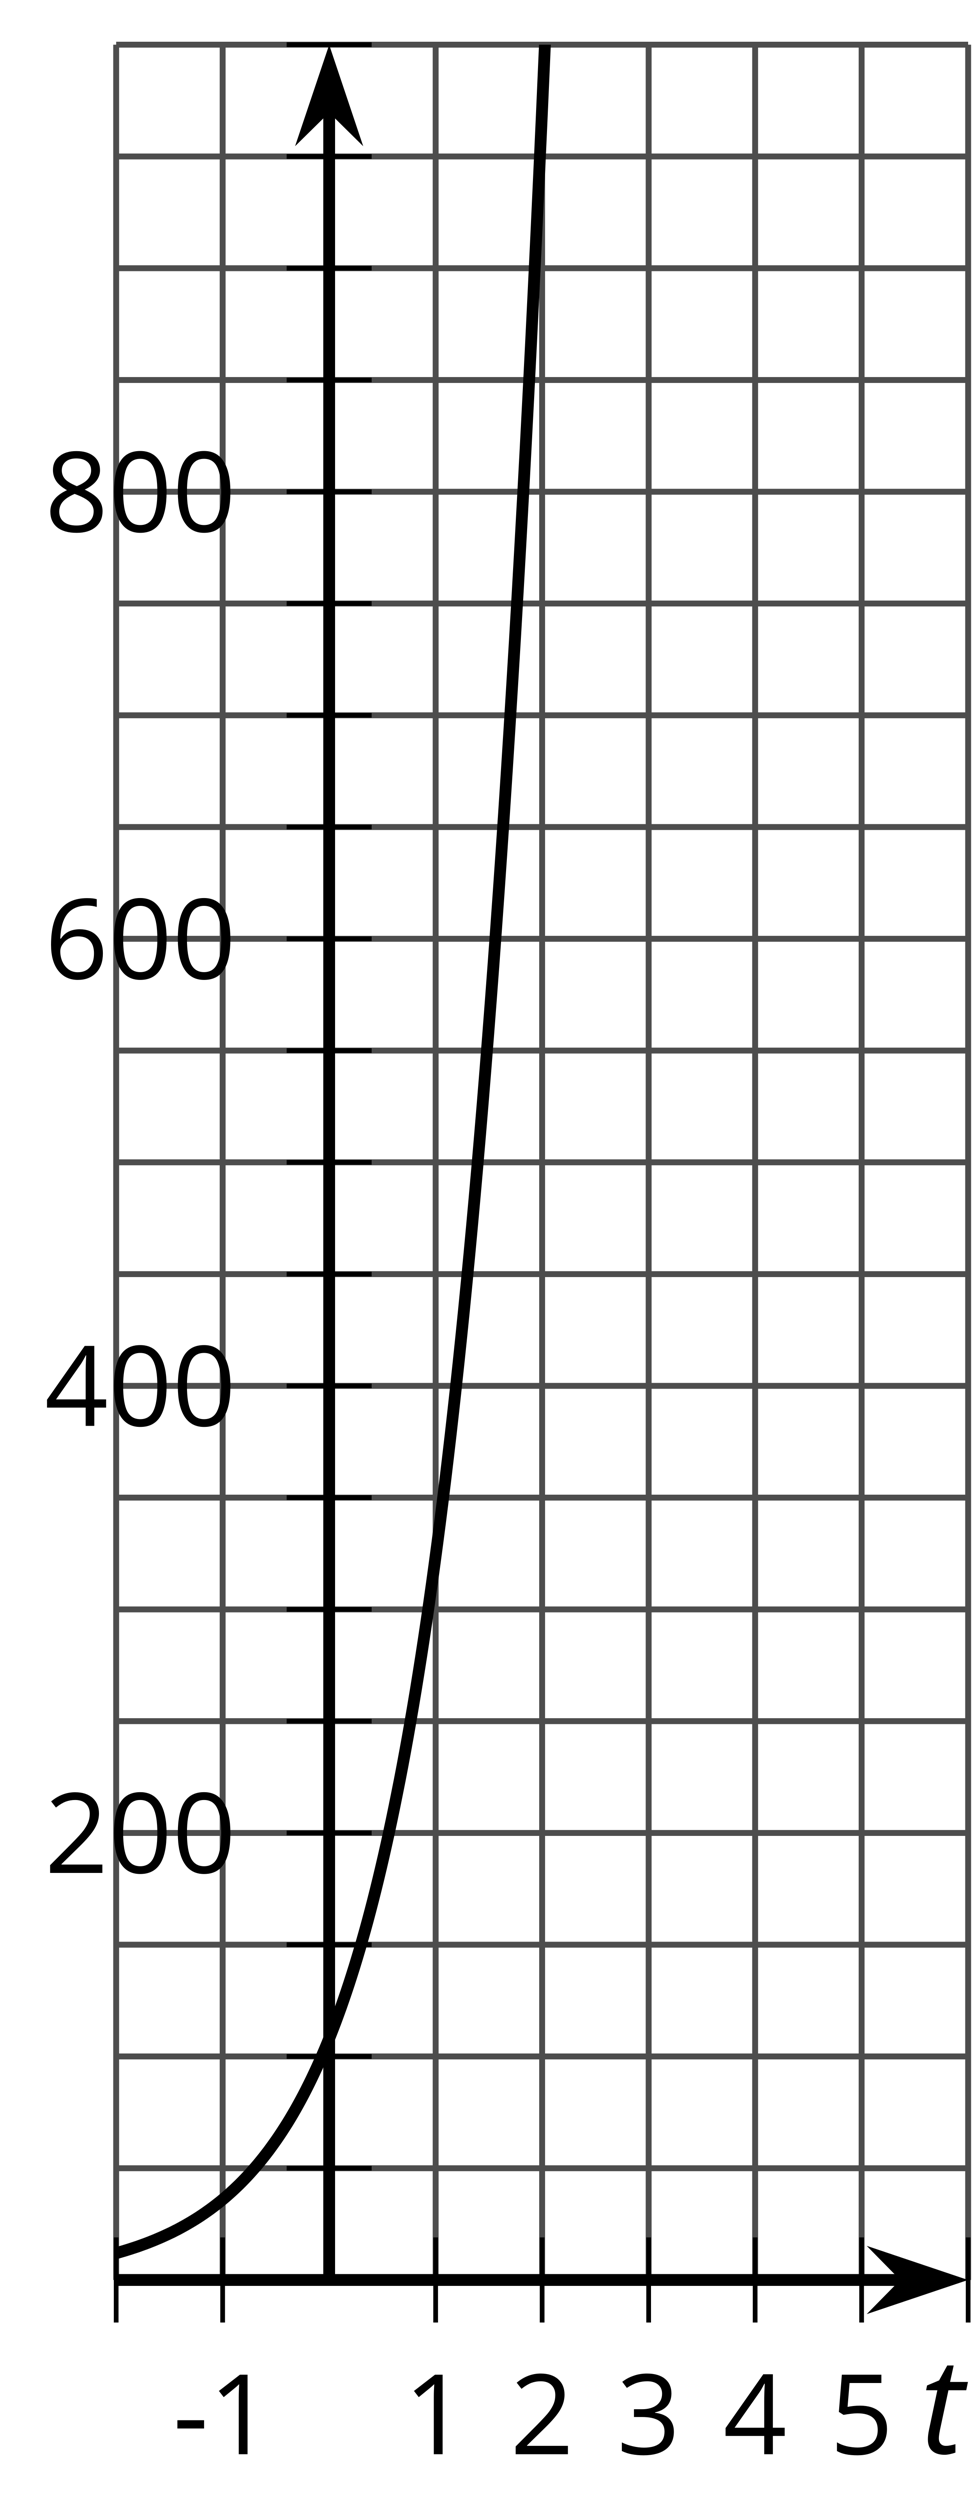 <?xml version='1.0' encoding='UTF-8'?>
<!-- This file was generated by dvisvgm 2.1.3 -->
<svg height='211.574pt' version='1.1' viewBox='-72 -72 82.504 211.574' width='82.504pt' xmlns='http://www.w3.org/2000/svg' xmlns:xlink='http://www.w3.org/1999/xlink'>
<defs>
<clipPath id='clip1'>
<path d='M-62.16 120.953H10.008V-68.219H-62.16Z'/>
</clipPath>
<path d='M2.182 -0.646C1.989 -0.646 1.84 -0.702 1.735 -0.812S1.575 -1.083 1.575 -1.287C1.575 -1.453 1.608 -1.696 1.674 -2.017L2.387 -5.354H3.895L4.039 -6.055H2.525L2.829 -7.448H2.287L1.597 -6.188L0.575 -5.757L0.497 -5.354H1.448L0.746 -2.028C0.68 -1.718 0.646 -1.442 0.646 -1.199C0.646 -0.762 0.768 -0.436 1.017 -0.221C1.26 0 1.613 0.11 2.072 0.11C2.182 0.11 2.332 0.094 2.514 0.055S2.851 -0.028 2.978 -0.077V-0.79C2.652 -0.696 2.387 -0.646 2.182 -0.646Z' id='g4-84'/>
<path d='M0.387 -2.178H2.647V-2.878H0.387V-2.178Z' id='g6-13'/>
<path d='M4.922 -3.375C4.922 -4.498 4.733 -5.355 4.355 -5.948C3.973 -6.542 3.421 -6.837 2.689 -6.837C1.938 -6.837 1.381 -6.552 1.018 -5.985S0.47 -4.549 0.47 -3.375C0.47 -2.238 0.658 -1.377 1.036 -0.792C1.413 -0.203 1.966 0.092 2.689 0.092C3.444 0.092 4.006 -0.193 4.374 -0.769C4.738 -1.344 4.922 -2.21 4.922 -3.375ZM1.243 -3.375C1.243 -4.355 1.358 -5.064 1.588 -5.506C1.819 -5.953 2.187 -6.174 2.689 -6.174C3.2 -6.174 3.568 -5.948 3.794 -5.497C4.024 -5.051 4.139 -4.342 4.139 -3.375S4.024 -1.699 3.794 -1.243C3.568 -0.792 3.2 -0.566 2.689 -0.566C2.187 -0.566 1.819 -0.792 1.588 -1.234C1.358 -1.685 1.243 -2.394 1.243 -3.375Z' id='g6-16'/>
<path d='M3.292 0V-6.731H2.647L0.866 -5.355L1.271 -4.83C1.92 -5.359 2.288 -5.658 2.366 -5.727S2.518 -5.866 2.583 -5.93C2.56 -5.576 2.546 -5.198 2.546 -4.797V0H3.292Z' id='g6-17'/>
<path d='M4.885 0V-0.709H1.423V-0.746L2.896 -2.187C3.554 -2.827 4.001 -3.352 4.24 -3.771S4.599 -4.609 4.599 -5.037C4.599 -5.585 4.42 -6.018 4.061 -6.344C3.702 -6.667 3.204 -6.828 2.574 -6.828C1.842 -6.828 1.169 -6.57 0.548 -6.054L0.953 -5.534C1.262 -5.778 1.538 -5.944 1.786 -6.036C2.04 -6.128 2.302 -6.174 2.583 -6.174C2.97 -6.174 3.273 -6.068 3.49 -5.856C3.706 -5.649 3.817 -5.364 3.817 -5.005C3.817 -4.751 3.775 -4.512 3.688 -4.291S3.471 -3.844 3.301 -3.61S2.772 -2.988 2.233 -2.44L0.46 -0.658V0H4.885Z' id='g6-18'/>
<path d='M4.632 -5.147C4.632 -5.668 4.452 -6.077 4.088 -6.381C3.725 -6.676 3.218 -6.828 2.564 -6.828C2.164 -6.828 1.786 -6.768 1.427 -6.639C1.064 -6.519 0.746 -6.344 0.47 -6.128L0.856 -5.612C1.192 -5.829 1.487 -5.976 1.75 -6.054S2.288 -6.174 2.583 -6.174C2.97 -6.174 3.278 -6.082 3.499 -5.893C3.729 -5.704 3.84 -5.447 3.84 -5.12C3.84 -4.71 3.688 -4.388 3.379 -4.153C3.071 -3.923 2.657 -3.808 2.132 -3.808H1.459V-3.149H2.122C3.407 -3.149 4.047 -2.739 4.047 -1.925C4.047 -1.013 3.467 -0.557 2.302 -0.557C2.007 -0.557 1.694 -0.594 1.363 -0.672C1.036 -0.746 0.723 -0.856 0.433 -0.999V-0.272C0.714 -0.138 0.999 -0.041 1.298 0.009C1.593 0.064 1.92 0.092 2.274 0.092C3.094 0.092 3.725 -0.083 4.171 -0.424C4.618 -0.769 4.839 -1.266 4.839 -1.906C4.839 -2.353 4.71 -2.716 4.448 -2.993S3.785 -3.439 3.246 -3.508V-3.545C3.688 -3.637 4.029 -3.821 4.273 -4.093C4.512 -4.365 4.632 -4.719 4.632 -5.147Z' id='g6-19'/>
<path d='M5.203 -1.547V-2.242H4.204V-6.768H3.393L0.198 -2.215V-1.547H3.471V0H4.204V-1.547H5.203ZM3.471 -2.242H0.962L3.066 -5.235C3.195 -5.428 3.333 -5.672 3.481 -5.967H3.518C3.485 -5.414 3.471 -4.917 3.471 -4.48V-2.242Z' id='g6-20'/>
<path d='M2.564 -4.111C2.215 -4.111 1.865 -4.075 1.51 -4.006L1.68 -6.027H4.374V-6.731H1.027L0.773 -3.582L1.169 -3.329C1.657 -3.416 2.049 -3.462 2.339 -3.462C3.49 -3.462 4.065 -2.993 4.065 -2.053C4.065 -1.57 3.913 -1.202 3.619 -0.948C3.315 -0.695 2.896 -0.566 2.357 -0.566C2.049 -0.566 1.731 -0.608 1.413 -0.681C1.096 -0.764 0.829 -0.87 0.612 -1.008V-0.272C1.013 -0.028 1.588 0.092 2.348 0.092C3.126 0.092 3.739 -0.106 4.18 -0.502C4.627 -0.898 4.848 -1.446 4.848 -2.141C4.848 -2.753 4.646 -3.232 4.236 -3.582C3.831 -3.936 3.273 -4.111 2.564 -4.111Z' id='g6-21'/>
<path d='M0.539 -2.878C0.539 -1.943 0.741 -1.215 1.151 -0.691C1.561 -0.17 2.113 0.092 2.808 0.092C3.458 0.092 3.978 -0.11 4.355 -0.506C4.742 -0.912 4.931 -1.459 4.931 -2.159C4.931 -2.785 4.756 -3.283 4.411 -3.646C4.061 -4.01 3.582 -4.194 2.979 -4.194C2.247 -4.194 1.713 -3.932 1.377 -3.402H1.321C1.358 -4.365 1.565 -5.074 1.948 -5.525C2.33 -5.971 2.878 -6.197 3.6 -6.197C3.904 -6.197 4.176 -6.16 4.411 -6.082V-6.74C4.213 -6.8 3.936 -6.828 3.591 -6.828C2.583 -6.828 1.823 -6.501 1.308 -5.847C0.797 -5.189 0.539 -4.199 0.539 -2.878ZM2.799 -0.557C2.509 -0.557 2.251 -0.635 2.026 -0.797C1.805 -0.958 1.63 -1.174 1.506 -1.446S1.321 -2.012 1.321 -2.33C1.321 -2.546 1.39 -2.753 1.529 -2.951C1.662 -3.149 1.846 -3.306 2.076 -3.421S2.56 -3.591 2.836 -3.591C3.283 -3.591 3.614 -3.462 3.84 -3.209S4.176 -2.606 4.176 -2.159C4.176 -1.639 4.056 -1.243 3.812 -0.967C3.573 -0.695 3.237 -0.557 2.799 -0.557Z' id='g6-22'/>
<path d='M2.689 -6.828C2.086 -6.828 1.602 -6.685 1.243 -6.39C0.879 -6.105 0.7 -5.714 0.7 -5.226C0.7 -4.88 0.792 -4.572 0.976 -4.291C1.16 -4.015 1.464 -3.757 1.888 -3.518C0.948 -3.089 0.479 -2.486 0.479 -1.717C0.479 -1.142 0.672 -0.695 1.059 -0.378C1.446 -0.064 1.998 0.092 2.716 0.092C3.393 0.092 3.927 -0.074 4.319 -0.405C4.71 -0.741 4.903 -1.188 4.903 -1.745C4.903 -2.122 4.788 -2.454 4.558 -2.744C4.328 -3.029 3.941 -3.301 3.393 -3.564C3.844 -3.789 4.171 -4.038 4.378 -4.309S4.687 -4.885 4.687 -5.216C4.687 -5.718 4.507 -6.114 4.148 -6.4S3.301 -6.828 2.689 -6.828ZM1.234 -1.699C1.234 -2.03 1.335 -2.316 1.542 -2.551C1.75 -2.79 2.081 -3.006 2.537 -3.204C3.131 -2.988 3.55 -2.762 3.789 -2.532C4.029 -2.297 4.148 -2.035 4.148 -1.736C4.148 -1.363 4.019 -1.068 3.766 -0.852S3.154 -0.529 2.698 -0.529C2.233 -0.529 1.874 -0.631 1.621 -0.838C1.363 -1.045 1.234 -1.331 1.234 -1.699ZM2.68 -6.206C3.071 -6.206 3.375 -6.114 3.6 -5.93C3.821 -5.75 3.932 -5.502 3.932 -5.193C3.932 -4.913 3.84 -4.664 3.656 -4.452C3.476 -4.24 3.163 -4.042 2.726 -3.858C2.238 -4.061 1.901 -4.263 1.722 -4.466S1.45 -4.913 1.45 -5.193C1.45 -5.502 1.561 -5.746 1.777 -5.93S2.297 -6.206 2.68 -6.206Z' id='g6-24'/>
</defs>
<g id='page1'>
<path d='M-62.16 120.953V-68.219M10.008 120.953V-68.219' fill='none' stroke='#4d4d4d' stroke-linejoin='bevel' stroke-miterlimit='10.037' stroke-width='0.5'/>
<path d='M-53.141 120.953V-68.219M-35.098 120.953V-68.219M-26.078 120.953V-68.219M-17.055 120.953V-68.219M-8.035 120.953V-68.219M0.984 120.953V-68.219' fill='none' stroke='#4d4d4d' stroke-linejoin='bevel' stroke-miterlimit='10.037' stroke-width='0.5'/>
<path d='M-62.16 111.496H10.008M-62.16 102.035H10.008M-62.16 92.578H10.008M-62.16 73.66H10.008M-62.16 64.203H10.008M-62.16 54.742H10.008M-62.16 35.828H10.008M-62.16 26.367H10.008M-62.16 16.91H10.008M-62.16 -2.008H10.008M-62.16 -11.465H10.008M-62.16 -20.926H10.008M-62.16 -39.84H10.008M-62.16 -49.301H10.008M-62.16 -58.758H10.008' fill='none' stroke='#4d4d4d' stroke-linejoin='bevel' stroke-miterlimit='10.037' stroke-width='0.5'/>
<path d='M-62.16 83.121H10.008M-62.16 45.285H10.008M-62.16 7.449H10.008M-62.16 -30.383H10.008M-62.16 -68.219H10.008' fill='none' stroke='#4d4d4d' stroke-linejoin='bevel' stroke-miterlimit='10.037' stroke-width='0.5'/>
<path d='M-62.16 124.554V117.351M10.008 124.554V117.351' fill='none' stroke='#000000' stroke-linejoin='bevel' stroke-miterlimit='10.037' stroke-width='0.4'/>
<path d='M-53.141 124.554V117.351M-35.098 124.554V117.351M-26.078 124.554V117.351M-17.055 124.554V117.351M-8.035 124.554V117.351M0.984 124.554V117.351' fill='none' stroke='#000000' stroke-linejoin='bevel' stroke-miterlimit='10.037' stroke-width='0.4'/>
<path d='M-47.719 111.496H-40.52M-47.719 102.035H-40.52M-47.719 92.578H-40.52M-47.719 73.66H-40.52M-47.719 64.203H-40.52M-47.719 54.742H-40.52M-47.719 35.828H-40.52M-47.719 26.367H-40.52M-47.719 16.91H-40.52M-47.719 -2.008H-40.52M-47.719 -11.465H-40.52M-47.719 -20.926H-40.52M-47.719 -39.84H-40.52M-47.719 -49.301H-40.52M-47.719 -58.758H-40.52' fill='none' stroke='#000000' stroke-linejoin='bevel' stroke-miterlimit='10.037' stroke-width='0.4'/>
<path d='M-47.719 83.121H-40.52M-47.719 45.285H-40.52M-47.719 7.449H-40.52M-47.719 -30.383H-40.52M-47.719 -68.219H-40.52' fill='none' stroke='#000000' stroke-linejoin='bevel' stroke-miterlimit='10.037' stroke-width='0.4'/>
<path d='M-62.16 120.953H4.715' fill='none' stroke='#000000' stroke-linejoin='bevel' stroke-miterlimit='10.037' stroke-width='1'/>
<path d='M8.43 120.953L3.242 119.207L4.961 120.953L3.242 122.699Z'/>
<path d='M8.43 120.953L3.242 119.207L4.961 120.953L3.242 122.699Z' fill='none' stroke='#000000' stroke-miterlimit='10.037' stroke-width='1'/>
<path d='M-44.117 120.953V-62.922' fill='none' stroke='#000000' stroke-linejoin='bevel' stroke-miterlimit='10.037' stroke-width='1'/>
<path d='M-44.117 -66.641L-45.863 -61.453L-44.117 -63.172L-42.375 -61.453Z'/>
<path d='M-44.117 -66.641L-45.863 -61.453L-44.117 -63.172L-42.375 -61.453Z' fill='none' stroke='#000000' stroke-miterlimit='10.037' stroke-width='1'/>
<g transform='matrix(1 0 0 1 -5.041 33.367)'>
<use x='-52.32' xlink:href='#g6-13' y='102.332'/>
<use x='-49.282' xlink:href='#g6-17' y='102.332'/>
</g>
<g transform='matrix(1 0 0 1 14.52 33.367)'>
<use x='-52.32' xlink:href='#g6-17' y='102.332'/>
</g>
<g transform='matrix(1 0 0 1 23.541 33.367)'>
<use x='-52.32' xlink:href='#g6-18' y='102.332'/>
</g>
<g transform='matrix(1 0 0 1 32.562 33.367)'>
<use x='-52.32' xlink:href='#g6-19' y='102.332'/>
</g>
<g transform='matrix(1 0 0 1 41.583 33.367)'>
<use x='-52.32' xlink:href='#g6-20' y='102.332'/>
</g>
<g transform='matrix(1 0 0 1 50.604 33.367)'>
<use x='-52.32' xlink:href='#g6-21' y='102.332'/>
</g>
<g transform='matrix(1 0 0 1 -15.895 -15.827)'>
<use x='-52.32' xlink:href='#g6-18' y='102.332'/>
<use x='-46.916' xlink:href='#g6-16' y='102.332'/>
<use x='-41.511' xlink:href='#g6-16' y='102.332'/>
</g>
<g transform='matrix(1 0 0 1 -15.895 -53.661)'>
<use x='-52.32' xlink:href='#g6-20' y='102.332'/>
<use x='-46.916' xlink:href='#g6-16' y='102.332'/>
<use x='-41.511' xlink:href='#g6-16' y='102.332'/>
</g>
<g transform='matrix(1 0 0 1 -15.895 -91.495)'>
<use x='-52.32' xlink:href='#g6-22' y='102.332'/>
<use x='-46.916' xlink:href='#g6-16' y='102.332'/>
<use x='-41.511' xlink:href='#g6-16' y='102.332'/>
</g>
<g transform='matrix(1 0 0 1 -15.895 -129.329)'>
<use x='-52.32' xlink:href='#g6-24' y='102.332'/>
<use x='-46.916' xlink:href='#g6-16' y='102.332'/>
<use x='-41.511' xlink:href='#g6-16' y='102.332'/>
</g>
<path clip-path='url(#clip1)' d='M-62.16 118.683L-61.934 118.621L-61.707 118.554L-61.48 118.488L-61.254 118.418L-61.027 118.347L-60.801 118.273L-60.574 118.199L-60.348 118.125L-60.121 118.043L-59.895 117.961L-59.668 117.879L-59.441 117.793L-59.215 117.703L-58.988 117.613L-58.762 117.519L-58.535 117.422L-58.309 117.324L-58.082 117.222L-57.855 117.117L-57.629 117.011L-57.398 116.902L-57.172 116.785L-56.945 116.672L-56.719 116.55L-56.492 116.425L-56.266 116.3L-56.039 116.168L-55.812 116.035L-55.586 115.898L-55.359 115.757L-55.133 115.613L-54.906 115.461L-54.68 115.308L-54.453 115.148L-54.227 114.988L-54 114.82L-53.773 114.648L-53.547 114.472L-53.32 114.293L-53.094 114.105L-52.867 113.914L-52.641 113.714L-52.414 113.511L-52.188 113.304L-51.961 113.089L-51.734 112.871L-51.508 112.644L-51.281 112.41L-51.055 112.172L-50.828 111.925L-50.602 111.672L-50.375 111.414L-50.148 111.148L-49.922 110.871L-49.695 110.59L-49.469 110.3L-49.242 110.004L-49.016 109.695L-48.789 109.379L-48.562 109.058L-48.336 108.726L-48.109 108.383L-47.883 108.031L-47.652 107.668L-47.426 107.297L-47.199 106.914L-46.973 106.523L-46.746 106.117L-46.52 105.703L-46.293 105.277L-46.066 104.836L-45.84 104.386L-45.613 103.922L-45.387 103.445L-45.16 102.957L-44.934 102.453L-44.707 101.933L-44.48 101.402L-44.254 100.855L-44.027 100.297L-43.801 99.718L-43.574 99.125L-43.348 98.511L-43.121 97.886L-42.895 97.238L-42.668 96.574L-42.441 95.894L-42.215 95.191L-41.988 94.472L-41.762 93.73L-41.535 92.968L-41.309 92.183L-41.082 91.379L-40.855 90.554L-40.629 89.703L-40.402 88.828L-40.176 87.929L-39.949 87.004L-39.723 86.054L-39.496 85.078L-39.27 84.074L-39.043 83.043L-38.816 81.98L-38.59 80.89L-38.363 79.765L-38.133 78.613L-37.906 77.429L-37.68 76.211L-37.453 74.961L-37.227 73.671L-37 72.347L-36.773 70.988L-36.547 69.59L-36.32 68.152L-36.094 66.675L-35.867 65.156L-35.641 63.593L-35.414 61.988L-35.188 60.34L-34.961 58.644L-34.734 56.898L-34.508 55.105L-34.281 53.265L-34.055 51.371L-33.828 49.422L-33.602 47.418L-33.375 45.359L-33.148 43.246L-32.922 41.07L-32.695 38.836L-32.469 36.535L-32.242 34.175L-32.016 31.746L-31.789 29.25L-31.562 26.683L-31.336 24.043L-31.109 21.332L-30.883 18.543L-30.656 15.675L-30.43 12.73L-30.203 9.703L-29.977 6.589L-29.75 3.39L-29.523 0.097L-29.297 -3.286L-29.07 -6.762L-28.844 -10.332L-28.617 -14.012L-28.387 -17.786L-28.16 -21.672L-27.934 -25.664L-27.707 -29.766L-27.48 -33.985L-27.254 -38.321L-27.027 -42.778L-26.801 -47.36L-26.574 -52.075L-26.348 -56.914L-26.121 -61.891L-25.895 -67.008L-25.668 -72.27L-25.441 -77.68L-25.215 -83.239L-24.988 -88.957L-24.762 -94.832L-24.535 -100.871L-24.309 -107.078L-24.082 -113.457L-23.855 -120.02L-23.629 -126.766L-23.402 -133.696L-23.176 -140.825L-22.949 -148.149L-22.723 -155.684L-22.496 -163.422L-22.27 -171.383L-22.043 -179.563L-21.816 -187.977L-21.59 -196.618L-21.363 -205.508L-21.137 -214.645L-20.91 -224.036L-20.684 -233.696L-20.457 -243.61L-20.23 -253.817L-20.004 -264.305L-19.777 -275.082L-19.551 -286.172L-19.324 -297.567L-19.098 -309.274L-18.867 -321.309L-18.641 -333.696L-18.414 -346.422L-18.188 -359.504L-17.961 -372.95L-17.734 -386.774L-17.508 -400.973L-17.281 -415.59L-17.055 -430.606' fill='none' stroke='#000000' stroke-linejoin='bevel' stroke-miterlimit='10.037' stroke-width='1'/>
<g transform='matrix(1 0 0 1 58.272 33.306)'>
<use x='-52.32' xlink:href='#g4-84' y='102.332'/>
</g>
</g>
</svg>